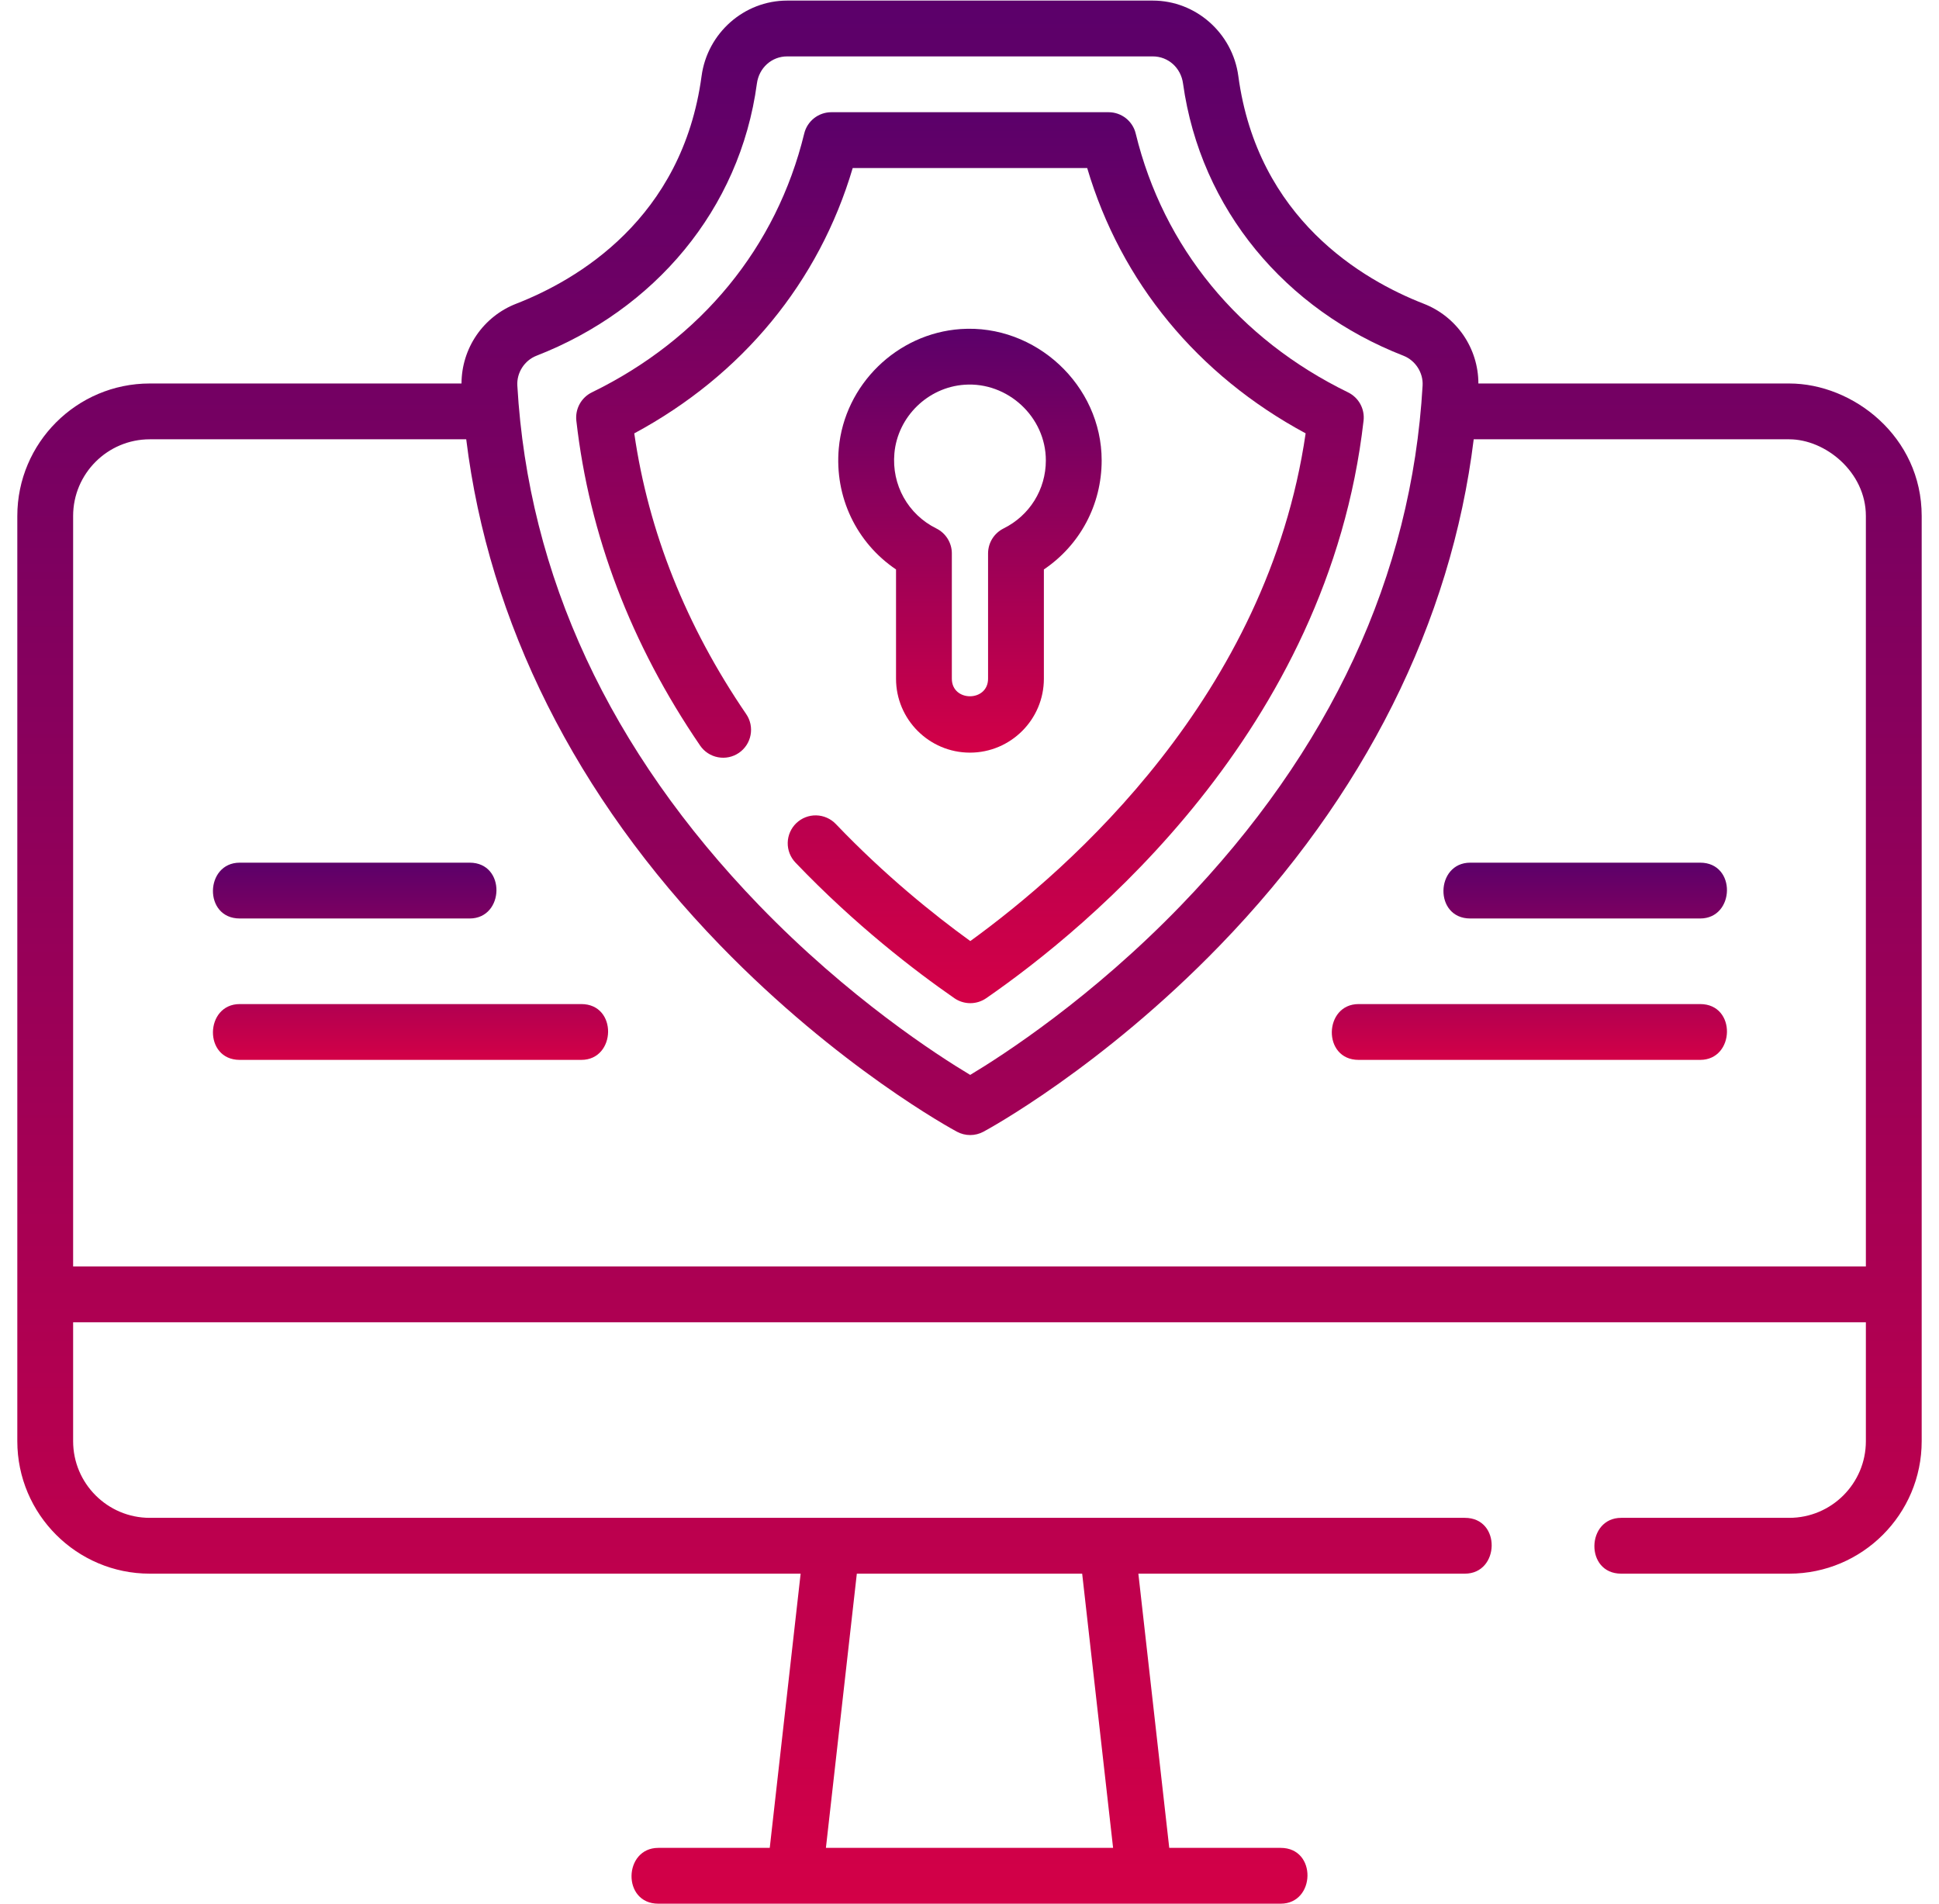 <svg width="56" height="55" viewBox="0 0 56 55" fill="none" xmlns="http://www.w3.org/2000/svg">
<g clip-path="url(#clip0_470_712)">
<path d="M6.924 26.528H13.564C14.573 26.528 14.619 24.916 13.564 24.916H6.924C5.915 24.916 5.869 26.528 6.924 26.528ZM16.789 29H6.924C5.915 29 5.869 30.612 6.924 30.612H16.789C17.797 30.612 17.843 29 16.789 29ZM49.103 24.916H42.462C41.453 24.916 41.407 26.528 42.462 26.528H49.102C50.111 26.528 50.157 24.916 49.103 24.916ZM49.103 29H39.238C38.229 29 38.183 30.612 39.238 30.612H49.102C50.111 30.612 50.157 29 49.103 29Z" fill="url(#paint0_linear_470_712)"/>
<path d="M55.5 14.902C55.5 12.613 53.522 11.076 51.674 11.076H42.697C42.697 10.578 42.545 10.091 42.264 9.68C41.981 9.269 41.582 8.952 41.117 8.772C39.356 8.086 36.319 6.319 35.764 2.197C35.597 0.954 34.535 0.017 33.294 0.017H22.733C21.491 0.017 20.429 0.954 20.262 2.197C19.707 6.319 16.67 8.086 14.909 8.772C14.444 8.952 14.045 9.269 13.763 9.68C13.481 10.091 13.33 10.578 13.329 11.076H4.326C2.216 11.076 0.5 12.792 0.5 14.902V41.625C0.5 43.735 2.216 45.451 4.326 45.451H23.123L22.231 53.371H19.013C18.004 53.371 17.958 54.983 19.013 54.983H36.987C37.996 54.983 38.042 53.371 36.987 53.371H33.769L32.877 45.451H42.307C43.316 45.451 43.362 43.839 42.307 43.839H4.326C3.105 43.839 2.112 42.846 2.112 41.625V38.19H53.888V41.625C53.888 42.846 52.895 43.839 51.674 43.839H46.821C45.812 43.839 45.767 45.451 46.821 45.451H51.674C53.784 45.451 55.5 43.735 55.5 41.625V14.902ZM31.254 45.451L32.147 53.371H23.853L24.746 45.451H31.254ZM15.495 10.274C18.892 8.951 21.369 6.059 21.86 2.412C21.921 1.958 22.288 1.629 22.733 1.629H33.294C33.739 1.629 34.106 1.958 34.167 2.412C34.675 6.053 37.133 8.95 40.532 10.274C40.879 10.41 41.107 10.764 41.086 11.135C40.77 16.627 38.425 21.676 34.115 26.142C31.526 28.825 28.965 30.479 28.02 31.046C27.073 30.479 24.51 28.825 21.918 26.142C17.605 21.676 15.257 16.627 14.941 11.135C14.92 10.763 15.148 10.409 15.495 10.274ZM2.112 36.578V14.902C2.112 13.681 3.105 12.688 4.326 12.688H13.465C14.115 17.977 16.63 23.002 20.796 27.3C24.216 30.828 27.5 32.613 27.638 32.687C27.756 32.75 27.887 32.783 28.02 32.783C28.153 32.783 28.284 32.75 28.402 32.687C28.54 32.613 31.821 30.828 35.237 27.3C39.4 23.001 41.912 17.977 42.562 12.688H51.675C52.719 12.688 53.888 13.635 53.888 14.902V36.578H2.112V36.578Z" fill="url(#paint1_linear_470_712)"/>
<path d="M18.318 12.517C21.441 10.835 23.654 8.146 24.627 4.853H31.399C32.373 8.146 34.585 10.834 37.708 12.516C36.606 20.085 30.912 25.089 28.023 27.18C26.968 26.417 25.554 25.28 24.139 23.799C23.991 23.645 23.788 23.555 23.574 23.55C23.36 23.545 23.154 23.626 22.999 23.773C22.845 23.921 22.755 24.124 22.75 24.338C22.745 24.552 22.826 24.758 22.973 24.913C24.7 26.719 26.423 28.04 27.564 28.831C27.699 28.924 27.859 28.974 28.023 28.974C28.187 28.974 28.347 28.924 28.482 28.831C31.418 26.801 38.359 21.113 39.381 12.149C39.4 11.984 39.367 11.816 39.287 11.67C39.207 11.524 39.083 11.406 38.934 11.333C35.777 9.794 33.599 7.139 32.8 3.856C32.758 3.681 32.657 3.525 32.515 3.413C32.373 3.302 32.198 3.241 32.017 3.241H24.01C23.829 3.241 23.654 3.302 23.512 3.413C23.37 3.525 23.269 3.681 23.227 3.856C22.428 7.139 20.25 9.794 17.093 11.333C16.943 11.406 16.82 11.524 16.74 11.67C16.66 11.816 16.627 11.983 16.645 12.149C17.019 15.45 18.222 18.608 20.22 21.534C20.34 21.71 20.526 21.832 20.736 21.871C20.946 21.911 21.163 21.866 21.34 21.745C21.516 21.625 21.638 21.439 21.677 21.229C21.717 21.018 21.672 20.801 21.551 20.625C19.814 18.082 18.728 15.357 18.318 12.517Z" fill="url(#paint2_linear_470_712)"/>
<path d="M28.013 21.738C29.191 21.738 30.148 20.78 30.148 19.603V16.447C31.189 15.745 31.817 14.58 31.817 13.298C31.817 11.126 29.907 9.355 27.745 9.504C25.904 9.631 24.391 11.111 24.225 12.947C24.098 14.354 24.737 15.677 25.878 16.447V19.603C25.878 20.78 26.836 21.738 28.013 21.738ZM25.831 13.092C25.926 12.036 26.797 11.185 27.856 11.112C29.102 11.025 30.205 12.04 30.205 13.298C30.205 14.137 29.737 14.89 28.984 15.263C28.85 15.33 28.736 15.433 28.657 15.56C28.578 15.688 28.536 15.835 28.536 15.986V19.603C28.536 20.279 27.49 20.279 27.49 19.603V15.986C27.491 15.835 27.448 15.688 27.369 15.56C27.29 15.433 27.177 15.33 27.042 15.263C26.224 14.858 25.748 14.005 25.831 13.092Z" fill="url(#paint3_linear_470_712)"/>
</g>
<defs>
<linearGradient id="paint0_linear_470_712" x1="28.013" y1="24.916" x2="28.013" y2="30.612" gradientUnits="userSpaceOnUse">
<stop stop-color="#5B006A"/>
<stop offset="1" stop-color="#D30047"/>
</linearGradient>
<linearGradient id="paint1_linear_470_712" x1="28" y1="0.017" x2="28" y2="54.983" gradientUnits="userSpaceOnUse">
<stop stop-color="#5B006A"/>
<stop offset="1" stop-color="#D30047"/>
</linearGradient>
<linearGradient id="paint2_linear_470_712" x1="28.013" y1="3.241" x2="28.013" y2="28.974" gradientUnits="userSpaceOnUse">
<stop stop-color="#5B006A"/>
<stop offset="1" stop-color="#D30047"/>
</linearGradient>
<linearGradient id="paint3_linear_470_712" x1="28.013" y1="9.495" x2="28.013" y2="21.738" gradientUnits="userSpaceOnUse">
<stop stop-color="#5B006A"/>
<stop offset="1" stop-color="#D30047"/>
</linearGradient>
<clipPath id="clip0_470_712">
<rect width="55" height="55" fill="white" transform="translate(0.5)"/>
</clipPath>
</defs>
</svg>
